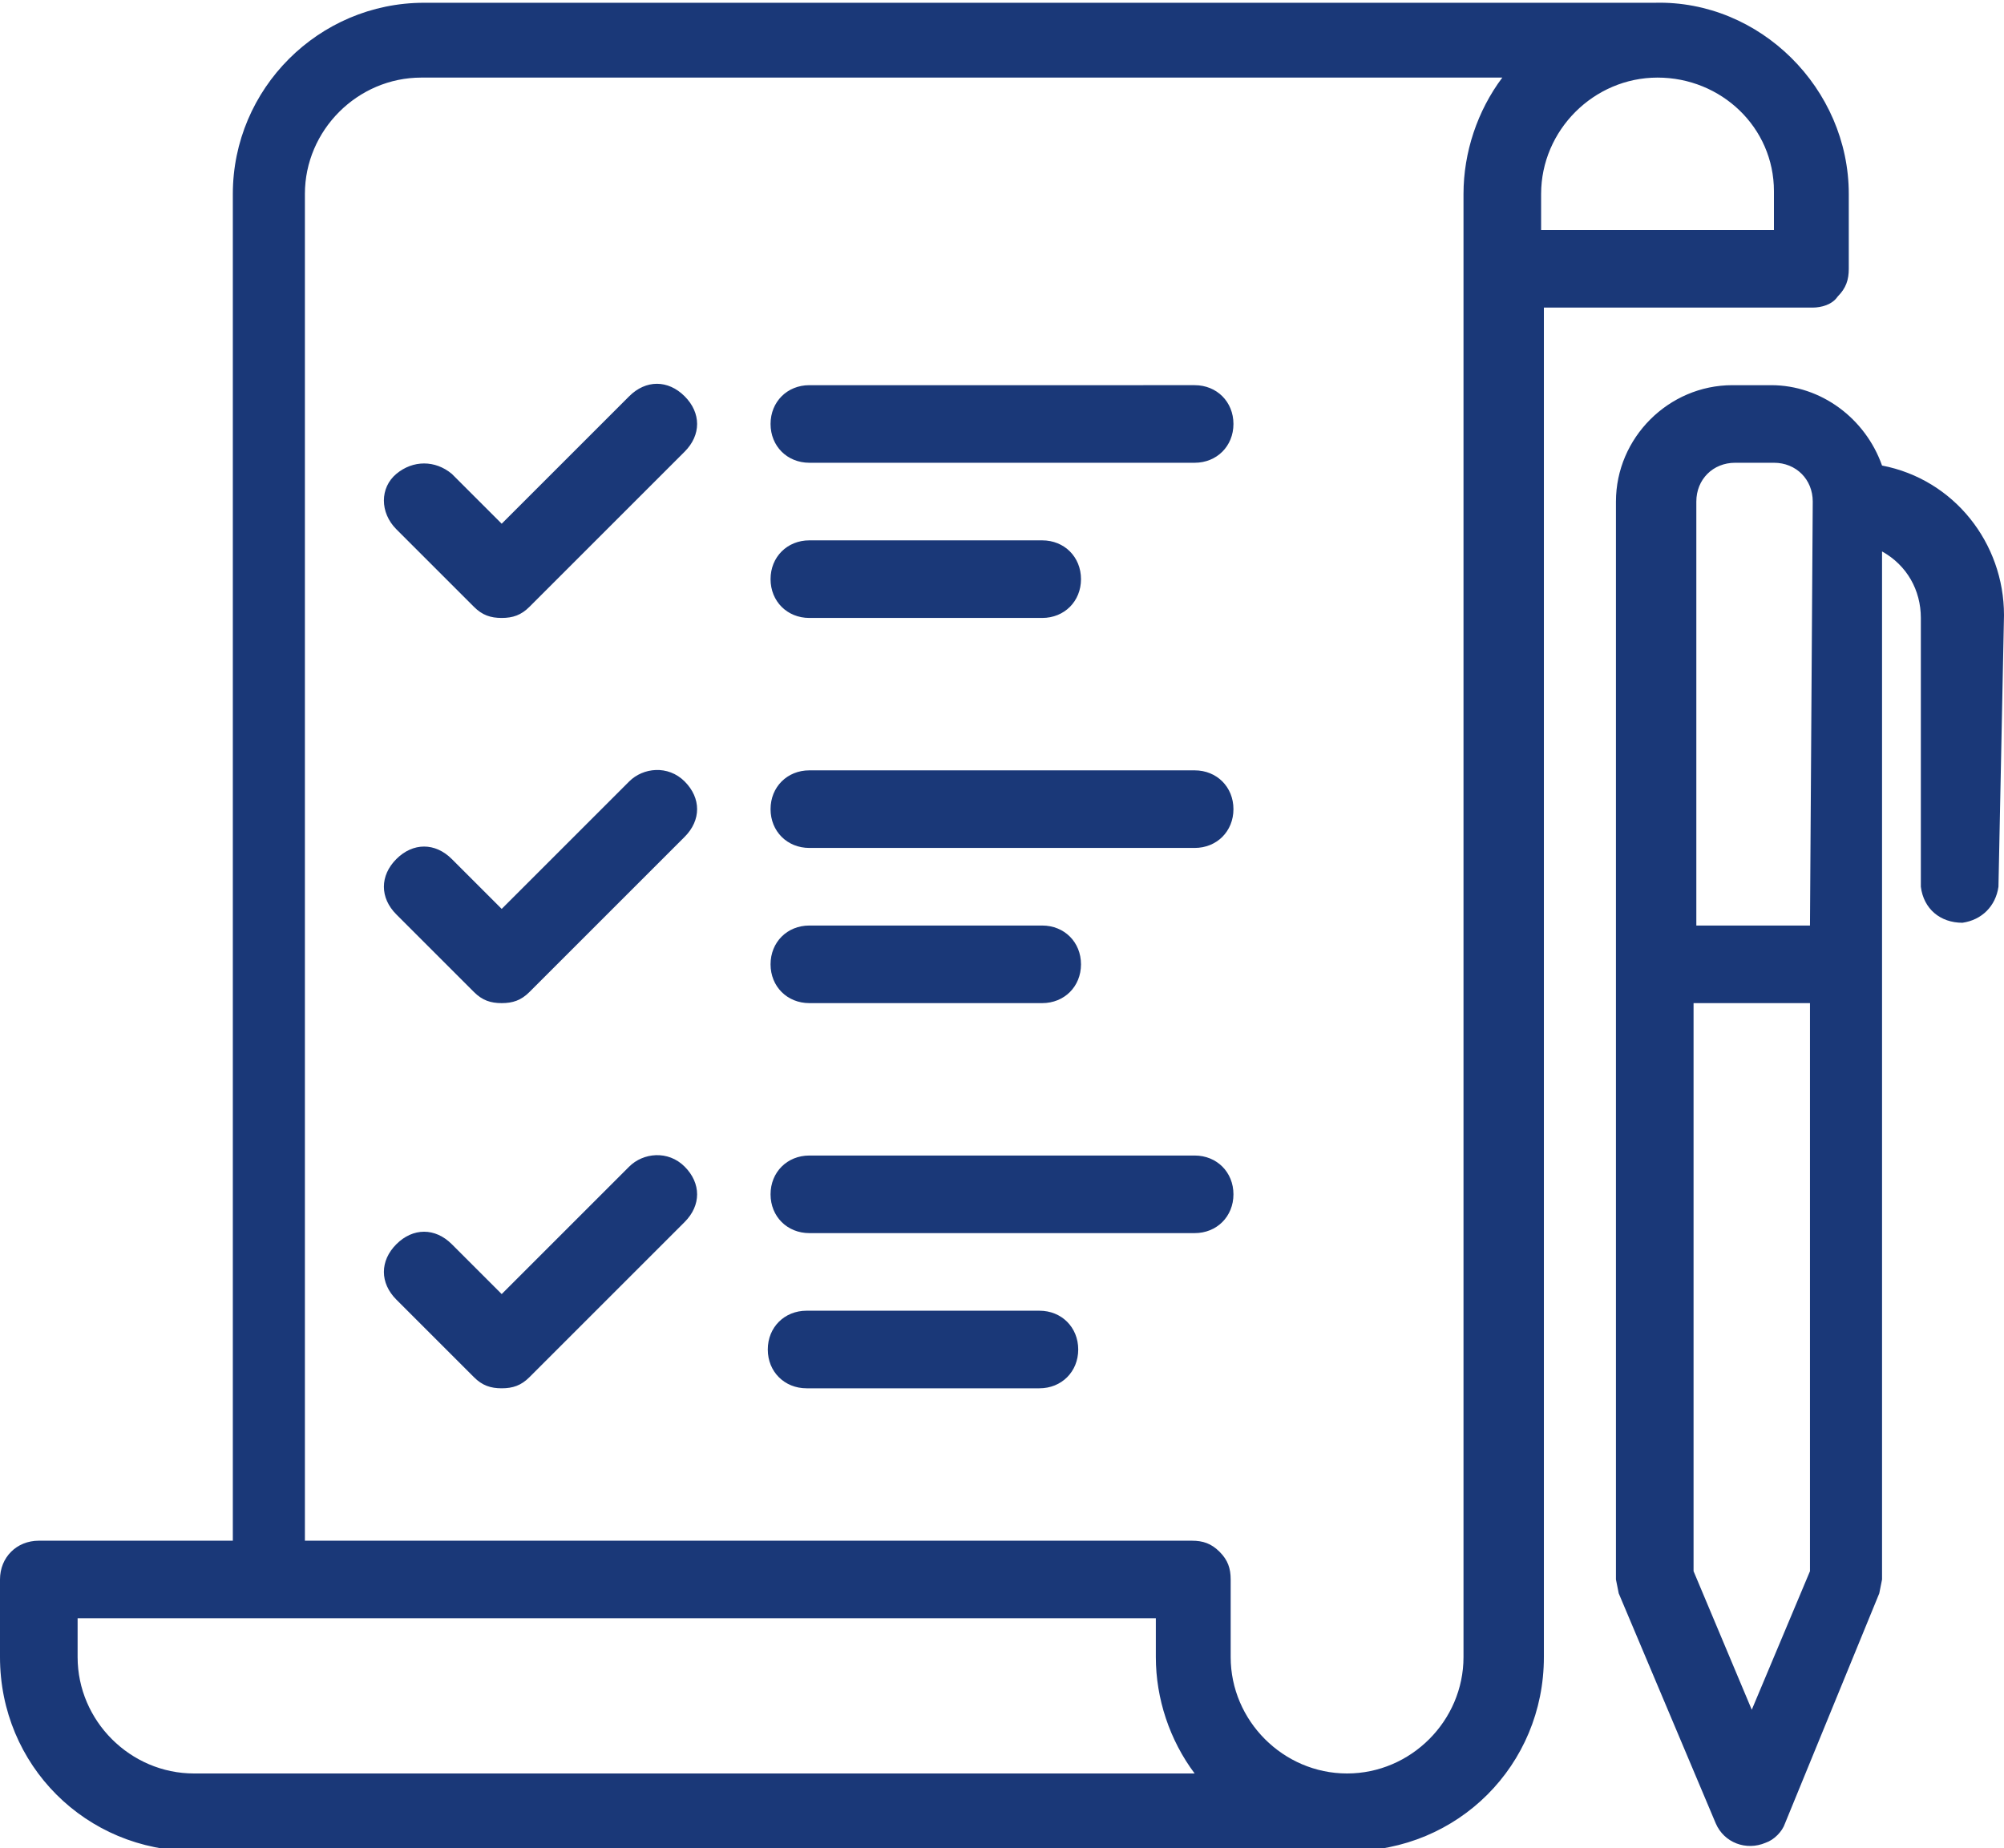<?xml version="1.0" encoding="UTF-8"?> <svg xmlns="http://www.w3.org/2000/svg" xmlns:xlink="http://www.w3.org/1999/xlink" version="1.1" id="Layer_1" x="0px" y="0px" viewBox="0 0 72.3 66.7" style="enable-background:new 0 0 72.3 66.7;" xml:space="preserve"> <style type="text/css"> .st0{fill:#1A3878;} </style> <g id="Layer_2_00000016769600923437778630000012826173204766519736_"> <g id="Layer_1-2"> <path class="st0" d="M29.2,16.7h13.9c0.8,0,1.4-0.6,1.4-1.4c0-0.8-0.6-1.4-1.4-1.4c0,0,0,0,0,0H29.2c-0.8,0-1.4,0.6-1.4,1.4 S28.4,16.7,29.2,16.7C29.2,16.7,29.2,16.7,29.2,16.7z M29.2,19.5c-0.8,0-1.4,0.6-1.4,1.4c0,0.8,0.6,1.4,1.4,1.4h8.4 c0.8,0,1.4-0.6,1.4-1.4c0-0.8-0.6-1.4-1.4-1.4H29.2z M29.2,30.6h13.9c0.8,0,1.4-0.6,1.4-1.4c0-0.8-0.6-1.4-1.4-1.4H29.2 c-0.8,0-1.4,0.6-1.4,1.4C27.8,30,28.4,30.6,29.2,30.6z M29.2,33.4c-0.8,0-1.4,0.6-1.4,1.4c0,0.8,0.6,1.4,1.4,1.4h8.4 c0.8,0,1.4-0.6,1.4-1.4c0-0.8-0.6-1.4-1.4-1.4H29.2z M29.2,44.5h13.9c0.8,0,1.4-0.6,1.4-1.4c0-0.8-0.6-1.4-1.4-1.4H29.2 c-0.8,0-1.4,0.6-1.4,1.4C27.8,43.9,28.4,44.5,29.2,44.5C29.2,44.5,29.2,44.5,29.2,44.5z M37.5,47.3h-8.4c-0.8,0-1.4,0.6-1.4,1.4 c0,0.8,0.6,1.4,1.4,1.4h8.4c0.8,0,1.4-0.6,1.4-1.4C38.9,47.9,38.3,47.3,37.5,47.3C37.5,47.3,37.5,47.3,37.5,47.3z M14.3,17.1 c-0.6,0.5-0.6,1.4,0,2c0,0,0,0,0,0l2.8,2.8c0.3,0.3,0.6,0.4,1,0.4c0.4,0,0.7-0.1,1-0.4l5.6-5.6c0.6-0.6,0.6-1.4,0-2s-1.4-0.6-2,0 l0,0l-4.6,4.6l-1.8-1.8C15.7,16.6,14.9,16.6,14.3,17.1z M22.7,28.2L22.7,28.2l-4.6,4.6L16.3,31c-0.6-0.6-1.4-0.6-2,0s-0.6,1.4,0,2 l2.8,2.8c0.3,0.3,0.6,0.4,1,0.4c0.4,0,0.7-0.1,1-0.4l5.6-5.6c0.6-0.6,0.6-1.4,0-2S23.2,27.7,22.7,28.2L22.7,28.2z M22.7,42.1 L22.7,42.1l-4.6,4.6l-1.8-1.8c-0.6-0.6-1.4-0.6-2,0s-0.6,1.4,0,2l2.8,2.8c0.3,0.3,0.6,0.4,1,0.4c0.4,0,0.7-0.1,1-0.4l5.6-5.6 c0.6-0.6,0.6-1.4,0-2S23.2,41.6,22.7,42.1L22.7,42.1z M72.3,22.2c0-2.6-1.8-4.9-4.4-5.4c-0.6-1.7-2.2-2.9-4-2.9h-1.4 c-2.3,0-4.2,1.9-4.2,4.2v0V57l0.1,0.5l3.5,8.3c0.3,0.7,1.1,1,1.8,0.7c0.3-0.1,0.6-0.4,0.7-0.7l3.4-8.3l0.1-0.5V19.9 c0.9,0.5,1.4,1.4,1.4,2.4V32c0.1,0.8,0.7,1.3,1.5,1.3c0.7-0.1,1.2-0.6,1.3-1.3L72.3,22.2z M65.3,56.7l-2.1,5l-2.1-5V36.2h4.2V56.7 z M65.3,33.4h-4.1V18.1c0-0.8,0.6-1.4,1.4-1.4H64c0.8,0,1.4,0.6,1.4,1.4L65.3,33.4z M66.3,10.7c0.3-0.3,0.4-0.6,0.4-1V7 c0-3.8-3.2-7-7-6.9H15.3c-3.8,0-6.9,3.1-6.9,6.9v48.6h-7C0.6,55.6,0,56.2,0,57v2.8c0,3.9,3.1,7,7,7h41.7c3.9,0,7-3.1,7-7V11.1h9.7 C65.7,11.1,66.1,11,66.3,10.7L66.3,10.7z M7,64c-2.3,0-4.2-1.9-4.2-4.2v-1.4h38.9v1.4c0,1.5,0.5,3,1.4,4.2H7z M52.8,7v52.8 c0,2.3-1.9,4.2-4.2,4.2c-2.3,0-4.2-1.9-4.2-4.2V57c0-0.4-0.1-0.7-0.4-1c-0.3-0.3-0.6-0.4-1-0.4h-32V7c0-2.3,1.9-4.2,4.2-4.2h39 C53.3,4,52.8,5.5,52.8,7z M64,8.3h-8.4V7c0-2.3,1.9-4.2,4.2-4.2l0,0c2.3,0,4.2,1.8,4.2,4.1c0,0,0,0,0,0.1V8.3z"></path> </g> </g> </svg> 